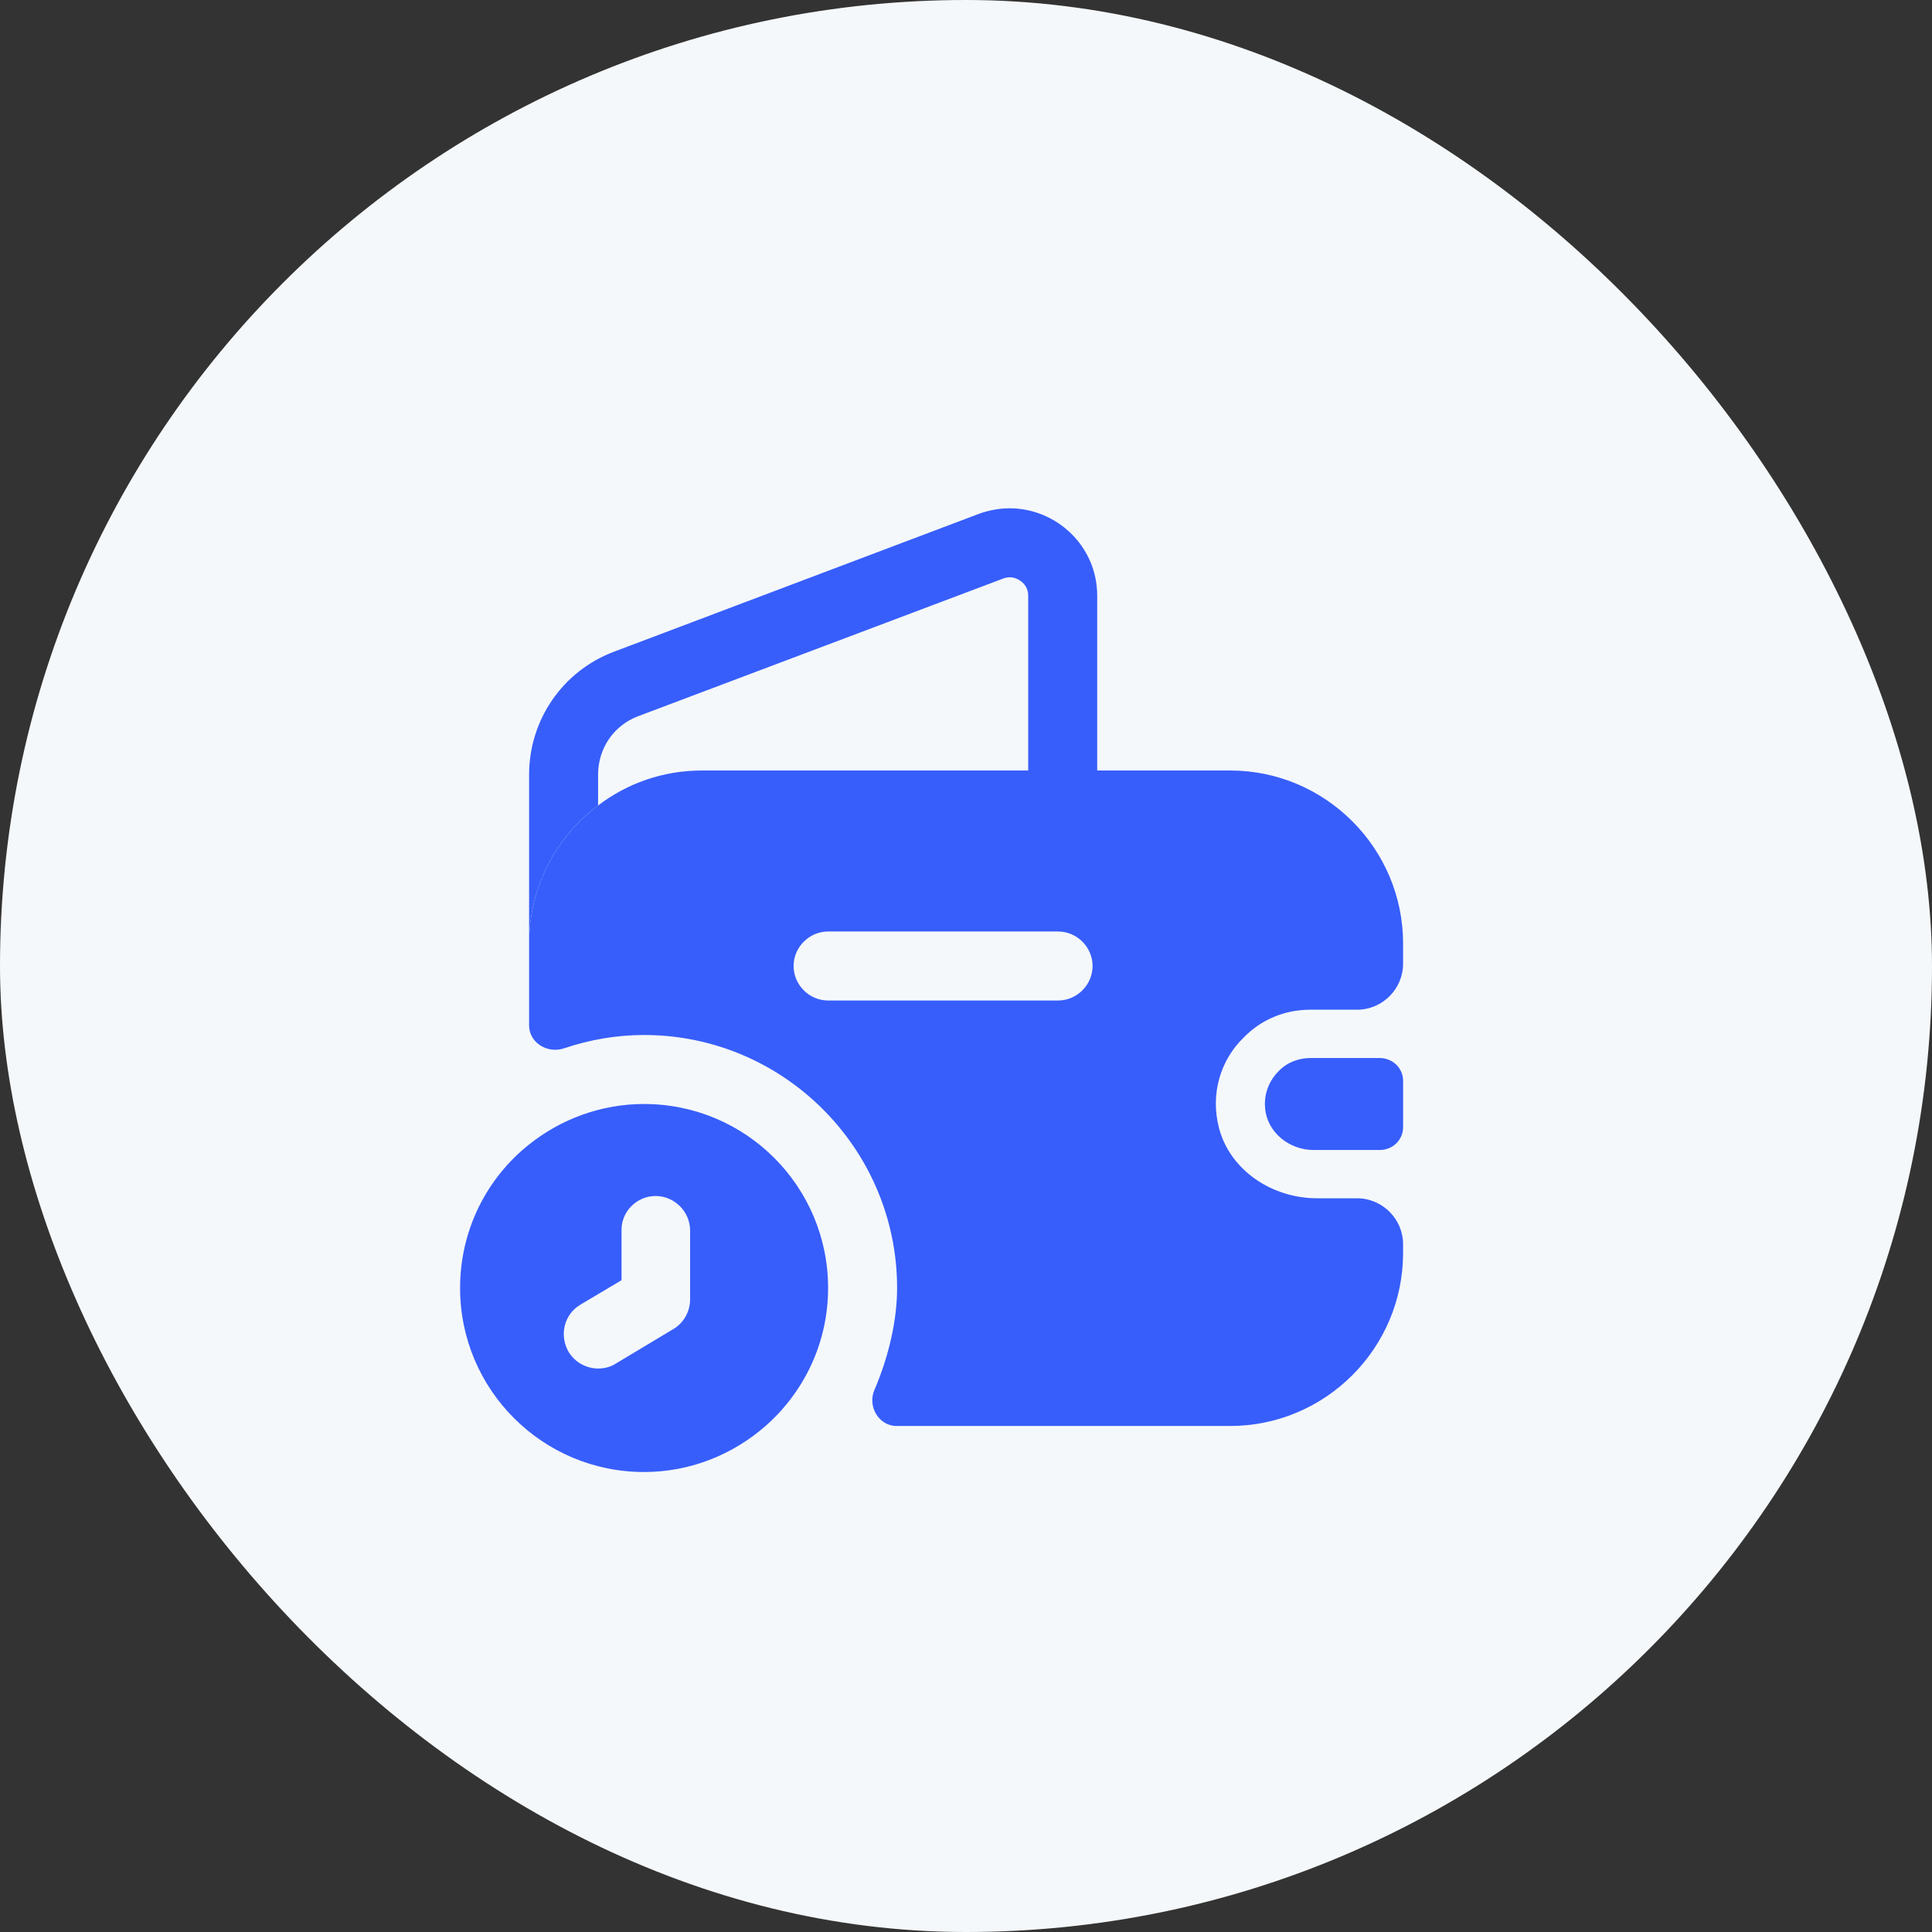 <svg width="56" height="56" viewBox="0 0 56 56" fill="none" xmlns="http://www.w3.org/2000/svg">
<rect x="0" y="0" width="56" height="56" fill="#333333" stroke="none"/>
<rect width="56" height="56" rx="28" fill="#F5F8FA"/>
<path d="M18.669 32C17.416 32 16.256 32.44 15.336 33.173C14.109 34.147 13.336 35.653 13.336 37.333C13.336 40.28 15.723 42.667 18.669 42.667C20.016 42.667 21.243 42.16 22.189 41.333C23.296 40.36 24.003 38.933 24.003 37.333C24.003 34.387 21.616 32 18.669 32ZM20.003 37.667C20.003 38.013 19.816 38.347 19.523 38.52L17.856 39.52C17.696 39.627 17.509 39.667 17.336 39.667C17.003 39.667 16.669 39.493 16.483 39.187C16.203 38.707 16.349 38.093 16.829 37.813L18.016 37.107V35.667C18.003 35.12 18.456 34.667 19.003 34.667C19.549 34.667 20.003 35.12 20.003 35.667V37.667Z" fill="#375EFB"/>
<path d="M31.803 17.267V22.333H29.803V17.267C29.803 16.907 29.483 16.733 29.269 16.733C29.203 16.733 29.136 16.747 29.069 16.773L18.496 20.76C17.789 21.027 17.336 21.693 17.336 22.453V23.347C16.123 24.253 15.336 25.707 15.336 27.347V22.453C15.336 20.867 16.309 19.453 17.789 18.893L28.376 14.893C28.669 14.787 28.976 14.733 29.269 14.733C30.603 14.733 31.803 15.813 31.803 17.267Z" fill="#375EFB"/>
<path d="M40.67 31.333V32.667C40.67 33.027 40.39 33.32 40.017 33.333H38.07C37.364 33.333 36.724 32.813 36.67 32.12C36.63 31.707 36.79 31.32 37.057 31.053C37.297 30.8 37.63 30.667 37.99 30.667H40.004C40.39 30.68 40.67 30.973 40.67 31.333Z" fill="#375EFB"/>
<path d="M37.976 29.267H39.336C40.069 29.267 40.669 28.667 40.669 27.933V27.347C40.669 24.587 38.416 22.333 35.656 22.333H20.349C19.216 22.333 18.176 22.707 17.336 23.347C16.123 24.253 15.336 25.707 15.336 27.347V29.72C15.336 30.227 15.869 30.547 16.349 30.387C17.096 30.133 17.883 30 18.669 30C22.709 30 26.003 33.293 26.003 37.333C26.003 38.293 25.749 39.347 25.349 40.28C25.136 40.76 25.469 41.333 25.989 41.333H35.656C38.416 41.333 40.669 39.08 40.669 36.32V36.067C40.669 35.333 40.069 34.733 39.336 34.733H38.176C36.896 34.733 35.669 33.947 35.336 32.707C35.069 31.693 35.389 30.707 36.056 30.067C36.549 29.56 37.229 29.267 37.976 29.267ZM30.669 29H24.003C23.456 29 23.003 28.547 23.003 28C23.003 27.453 23.456 27 24.003 27H30.669C31.216 27 31.669 27.453 31.669 28C31.669 28.547 31.216 29 30.669 29Z" fill="#375EFB"/>
</svg>
